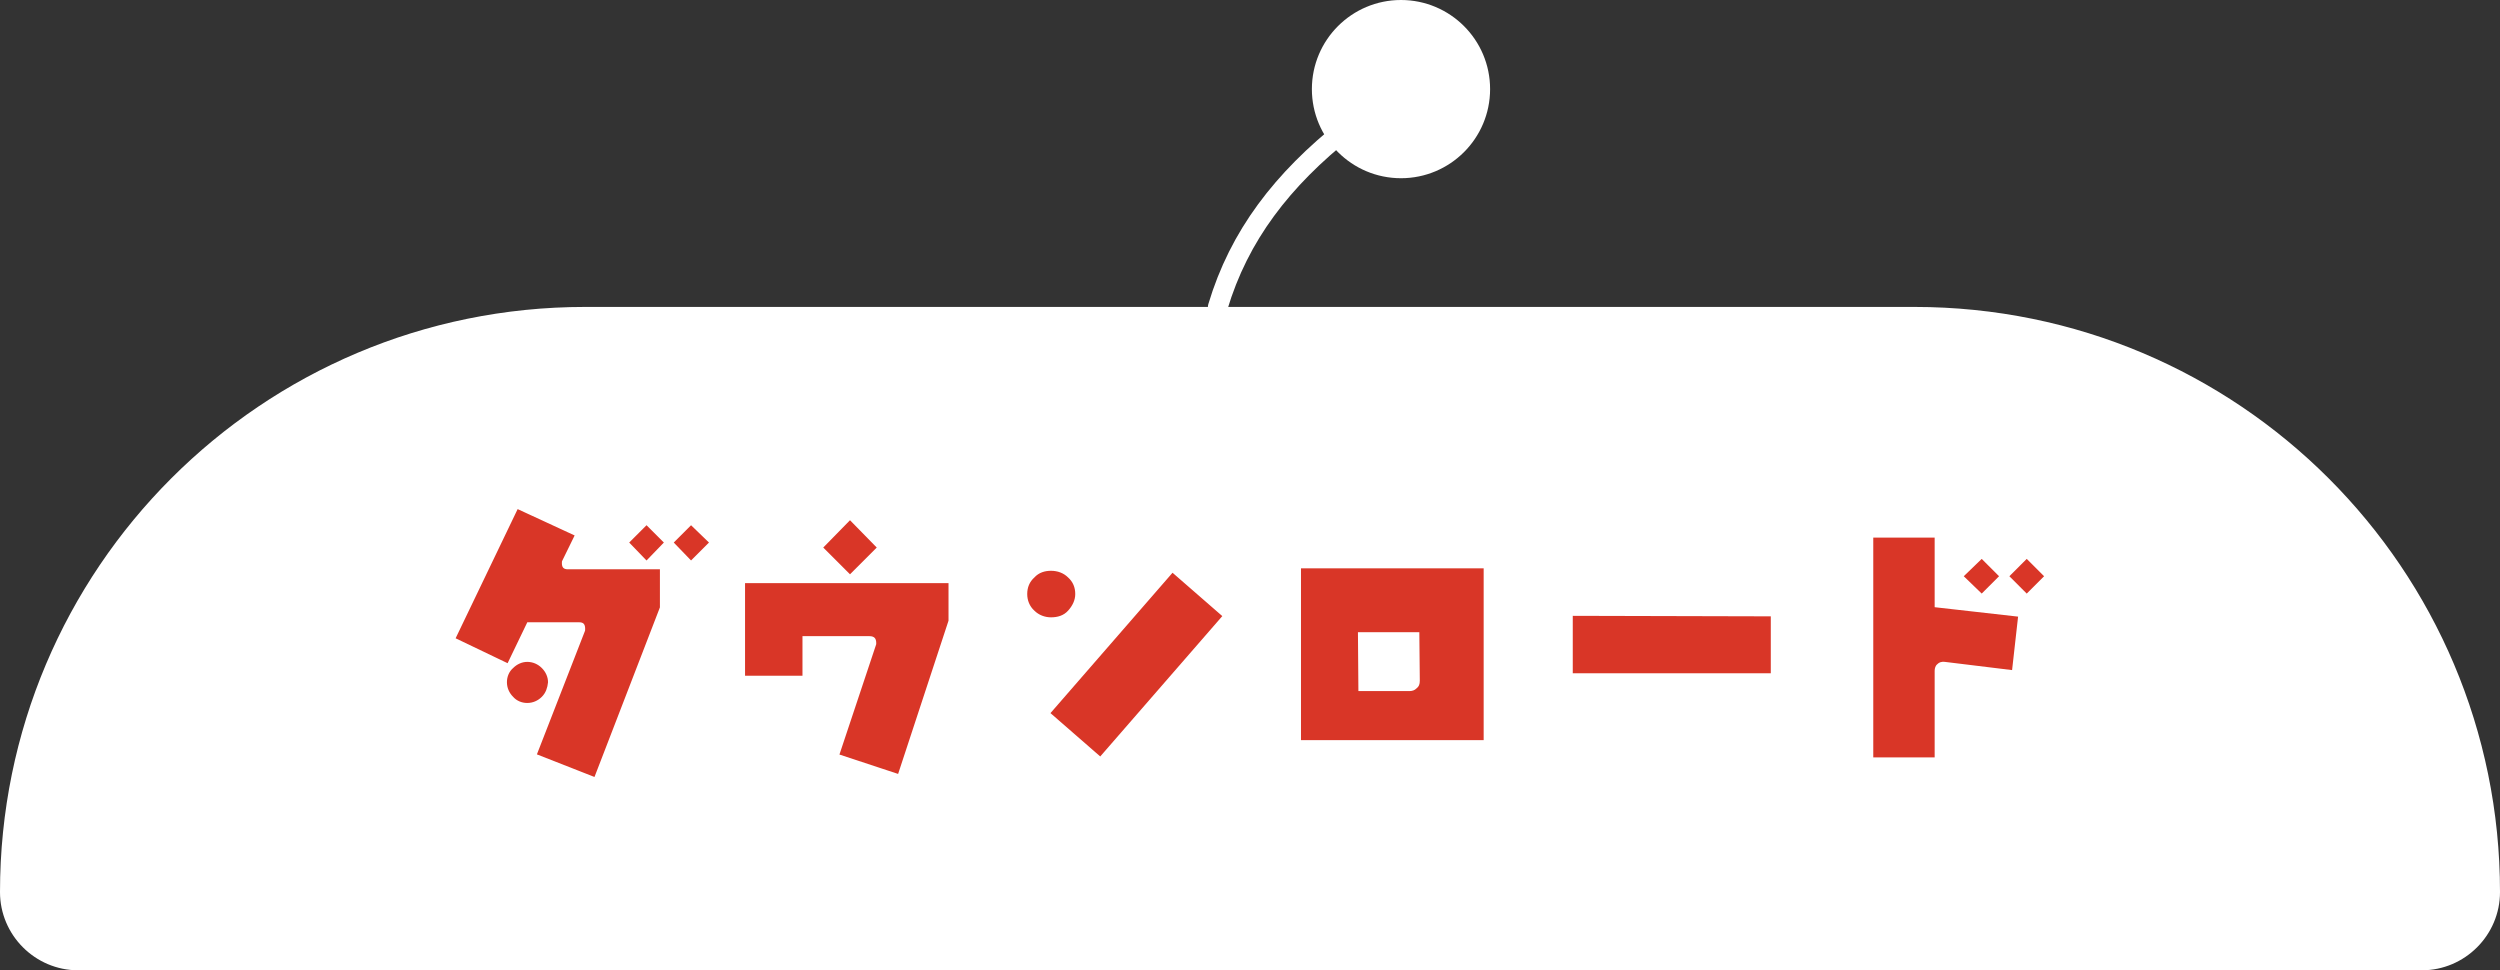 <?xml version="1.0" encoding="utf-8"?>
<!-- Generator: Adobe Illustrator 28.0.0, SVG Export Plug-In . SVG Version: 6.00 Build 0)  -->
<svg version="1.1" id="レイヤー_1" xmlns="http://www.w3.org/2000/svg" xmlns:xlink="http://www.w3.org/1999/xlink" x="0px"
	 y="0px" viewBox="0 0 505 196" style="enable-background:new 0 0 505 196;" xml:space="preserve">
<rect x="0" y="0" width="505" height="196" fill="#333333" stroke="none"/>
<style type="text/css">
	.st0{fill:#FFFFFF;}
	.st1{fill:none;stroke:#FFFFFF;stroke-width:4;stroke-linecap:round;}
	.st2{fill:#D93627;stroke:#D93627;stroke-miterlimit:10;}
</style>
<path class="st0" d="M0,180.2C0,114.9,52.9,62,118.2,62h268.5C452.1,62,505,114.9,505,180.2c0,8.7-7.1,15.8-15.8,15.8H15.8
	C7.1,196,0,188.9,0,180.2z"/>
<path class="st1" d="M246,62c4.3-14.4,13-25.7,26-36"/>
<circle class="st0" cx="283" cy="18" r="18"/>
<g>
	<path class="st2" d="M119.8,156.3l-10.7-4.2l9.5-24.4c0.1-0.2,0.1-0.4,0.1-0.7c0-1.2-0.6-1.8-1.7-1.8h-10.8l-3.9,8.1l-9.6-4.6
		l12.1-25.2l10.6,4.9l-2.3,4.7c-0.1,0.2-0.1,0.4-0.1,0.7c0,1.1,0.6,1.7,1.7,1.7h18.1v7.1L119.8,156.3z M109.1,140.4
		c-0.7,0.7-1.6,1.1-2.6,1.1s-1.9-0.4-2.5-1.1c-0.7-0.7-1.1-1.6-1.1-2.6s0.4-1.9,1.1-2.5c0.7-0.7,1.6-1.1,2.5-1.1
		c1,0,1.9,0.4,2.6,1.1c0.7,0.7,1.1,1.6,1.1,2.5C110.1,138.8,109.8,139.7,109.1,140.4z M130.6,112.5l-2.8-2.9l2.8-2.8l2.8,2.8
		L130.6,112.5z M139.6,112.5l-2.8-2.9l2.8-2.8l2.9,2.8L139.6,112.5z"/>
	<path class="st2" d="M181.1,155.7l-10.9-3.6l7.2-21.6c0.1-0.2,0.1-0.4,0.1-0.6c0-1.2-0.6-1.9-1.9-1.9h-14v8H151v-17.7h40.1v7
		L181.1,155.7z M171.7,115.3l-4.7-4.7l4.7-4.8l4.7,4.8L171.7,115.3z"/>
	<path class="st2" d="M215.4,123c-0.8,0.9-1.9,1.2-3.1,1.2c-1.1,0-2.2-0.4-3-1.2c-0.9-0.8-1.3-1.9-1.3-3c0-1.2,0.4-2.2,1.3-3
		c0.8-0.9,1.9-1.2,3-1.2c1.2,0,2.3,0.4,3.1,1.2c0.9,0.8,1.3,1.8,1.3,3C216.7,121.1,216.2,122.1,215.4,123z M222.2,152.1l-9.3-8.1
		l24-27.6l9.3,8.1L222.2,152.1z"/>
	<path class="st2" d="M263.3,149v-33.7h35.9V149H263.3z M287.2,127.2h-13.4l0.1,12.9h10.8c0.7,0,1.3-0.2,1.8-0.7
		c0.6-0.5,0.8-1.1,0.8-1.9L287.2,127.2L287.2,127.2z"/>
	<path class="st2" d="M357.2,135.5h-39v-10.6l39,0.1V135.5z"/>
	<path class="st2" d="M406,134.8l-13.1-1.6c-0.7-0.1-1.4,0.1-1.9,0.6c-0.5,0.4-0.7,1.1-0.7,1.7v17h-11.4v-43.4h11.4v14l16.8,1.9
		L406,134.8z M400.3,119.2l-2.9-2.8l2.9-2.8l2.8,2.8L400.3,119.2z M409.4,119.2l-2.8-2.8l2.8-2.8l2.8,2.8L409.4,119.2z"/>
</g>
</svg>

